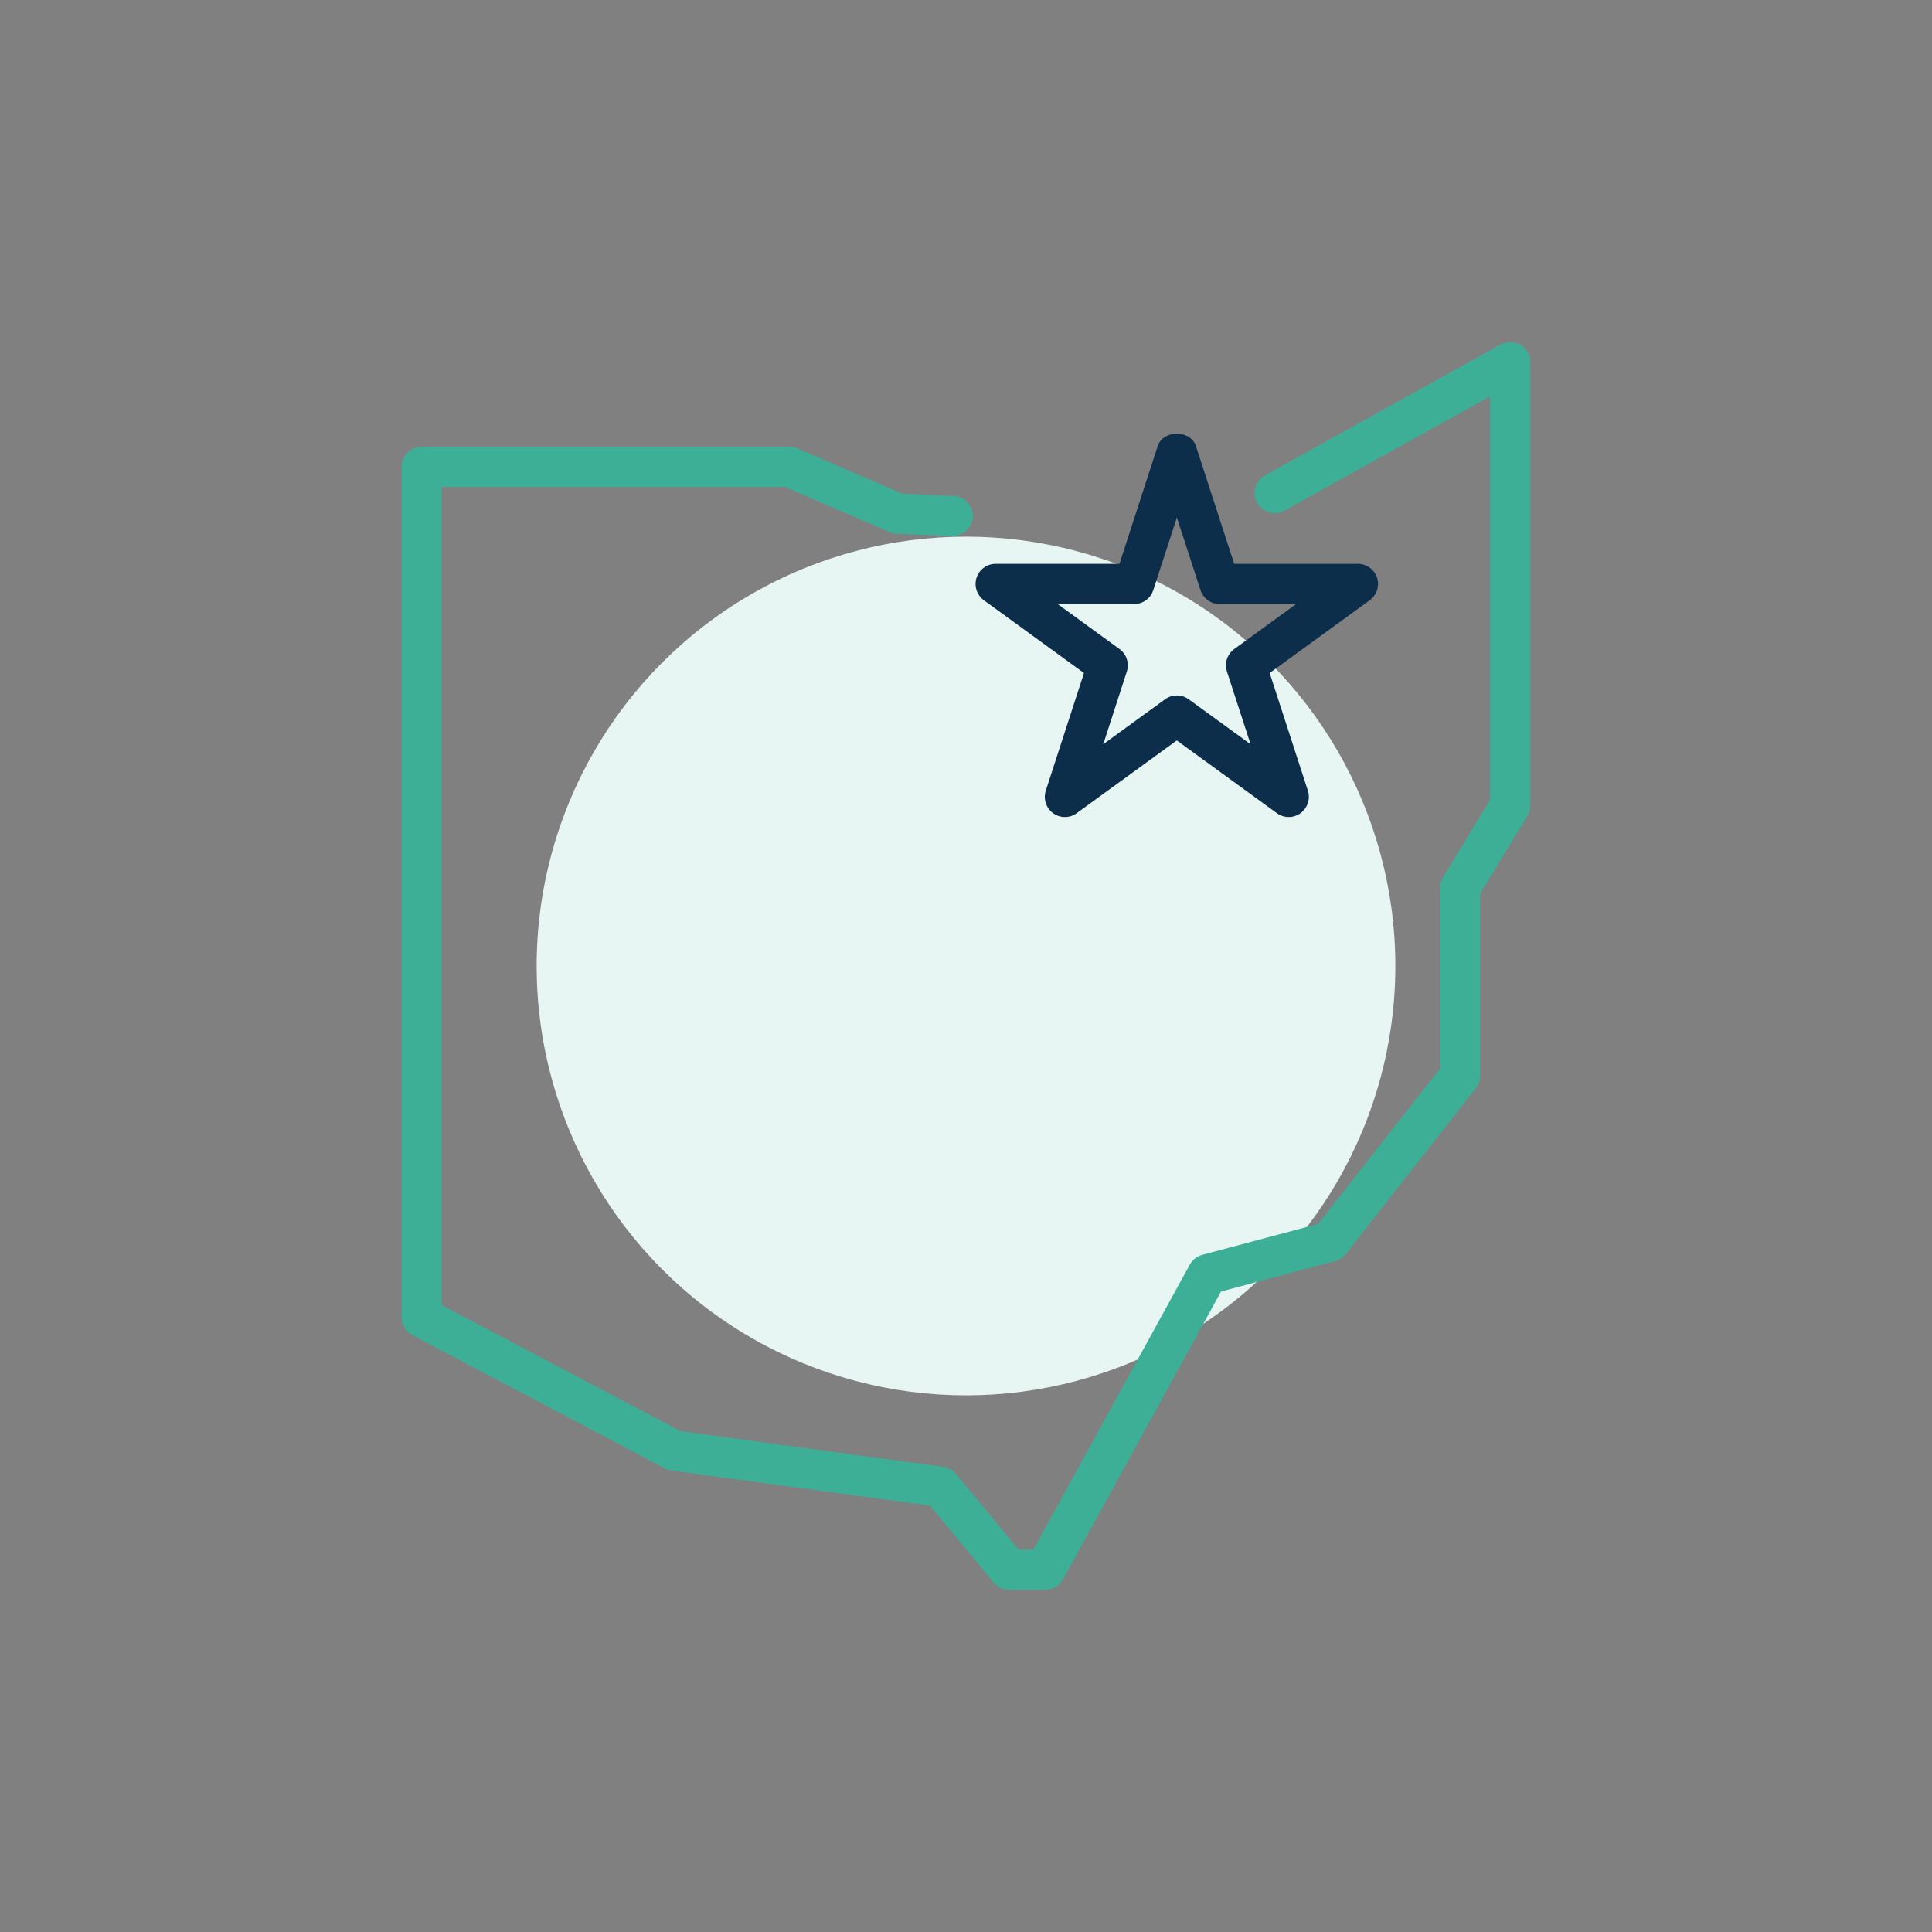 <?xml version="1.0" encoding="UTF-8"?><svg id="Icon-RGB-White-Individual_x5F_Person" xmlns="http://www.w3.org/2000/svg" viewBox="0 0 48 48"><rect x="0" y="0" width="48" height="48" fill="#808080" stroke="none"/><defs><style>.cls-1{fill:none;}.cls-2{fill:#3caf96;}.cls-3{fill:#0c2e4a;}.cls-4{fill:#e8f6f3;}</style></defs><circle class="cls-4" cx="24" cy="24" r="10.667"/><rect class="cls-1" x="8" y="8" width="32" height="32"/><rect class="cls-1" width="48" height="48"/><path class="cls-2" d="M25.97,39.5h-.899c-.149,0-.291-.066-.386-.182l-1.575-1.909-6.427-.874c-.058-.008-.114-.026-.166-.053l-6.27-3.31c-.164-.087-.267-.257-.267-.442V11.6c0-.276.224-.5.5-.5h9.13c.068,0,.136.014.198.041l2.604,1.123,1.278.056c.276.012.49.246.479.521-.013.275-.25.483-.521.478l-1.37-.06c-.062-.002-.121-.016-.177-.041l-2.595-1.119h-8.526v20.329l5.925,3.128,6.532.888c.125.017.238.081.318.177l1.55,1.878h.368l3.888-7.081c.066-.12.178-.207.31-.242l2.879-.767,3.021-3.853v-4.487c0-.091.025-.181.072-.259l1.178-1.94v-10.021l-5.107,2.837c-.24.133-.544.048-.681-.194-.134-.241-.047-.546.194-.68l5.851-3.25c.155-.085.344-.083.497.006.152.09.246.254.246.431v11.01c0,.091-.025.181-.072.259l-1.178,1.94v4.521c0,.112-.037.221-.106.309l-3.23,4.12c-.067.085-.16.146-.265.174l-2.834.755-3.927,7.152c-.088.16-.256.259-.438.259Z"/><path class="cls-3" d="M26.458,20.299c-.104,0-.206-.032-.294-.095-.175-.127-.248-.353-.182-.559l.949-2.924-2.487-1.808c-.175-.127-.248-.353-.182-.559.067-.206.259-.346.476-.346h3.075l.949-2.924c.135-.412.816-.412.951,0l.95,2.924h3.074c.217,0,.408.14.476.345.066.206-.007.432-.182.559l-2.486,1.808.949,2.924c.066.206-.007.432-.182.559-.176.128-.412.128-.588,0l-2.487-1.807-2.486,1.807c-.088.064-.19.096-.294.096ZM29.239,17.278c.104,0,.206.032.294.096l1.537,1.116-.587-1.806c-.066-.206.007-.432.182-.559l1.536-1.117h-1.899c-.217,0-.408-.14-.476-.346l-.587-1.805-.586,1.805c-.067.206-.259.346-.476.346h-1.899l1.536,1.117c.175.127.248.353.182.559l-.586,1.806,1.535-1.116c.088-.064.19-.096.294-.096Z"/></svg>